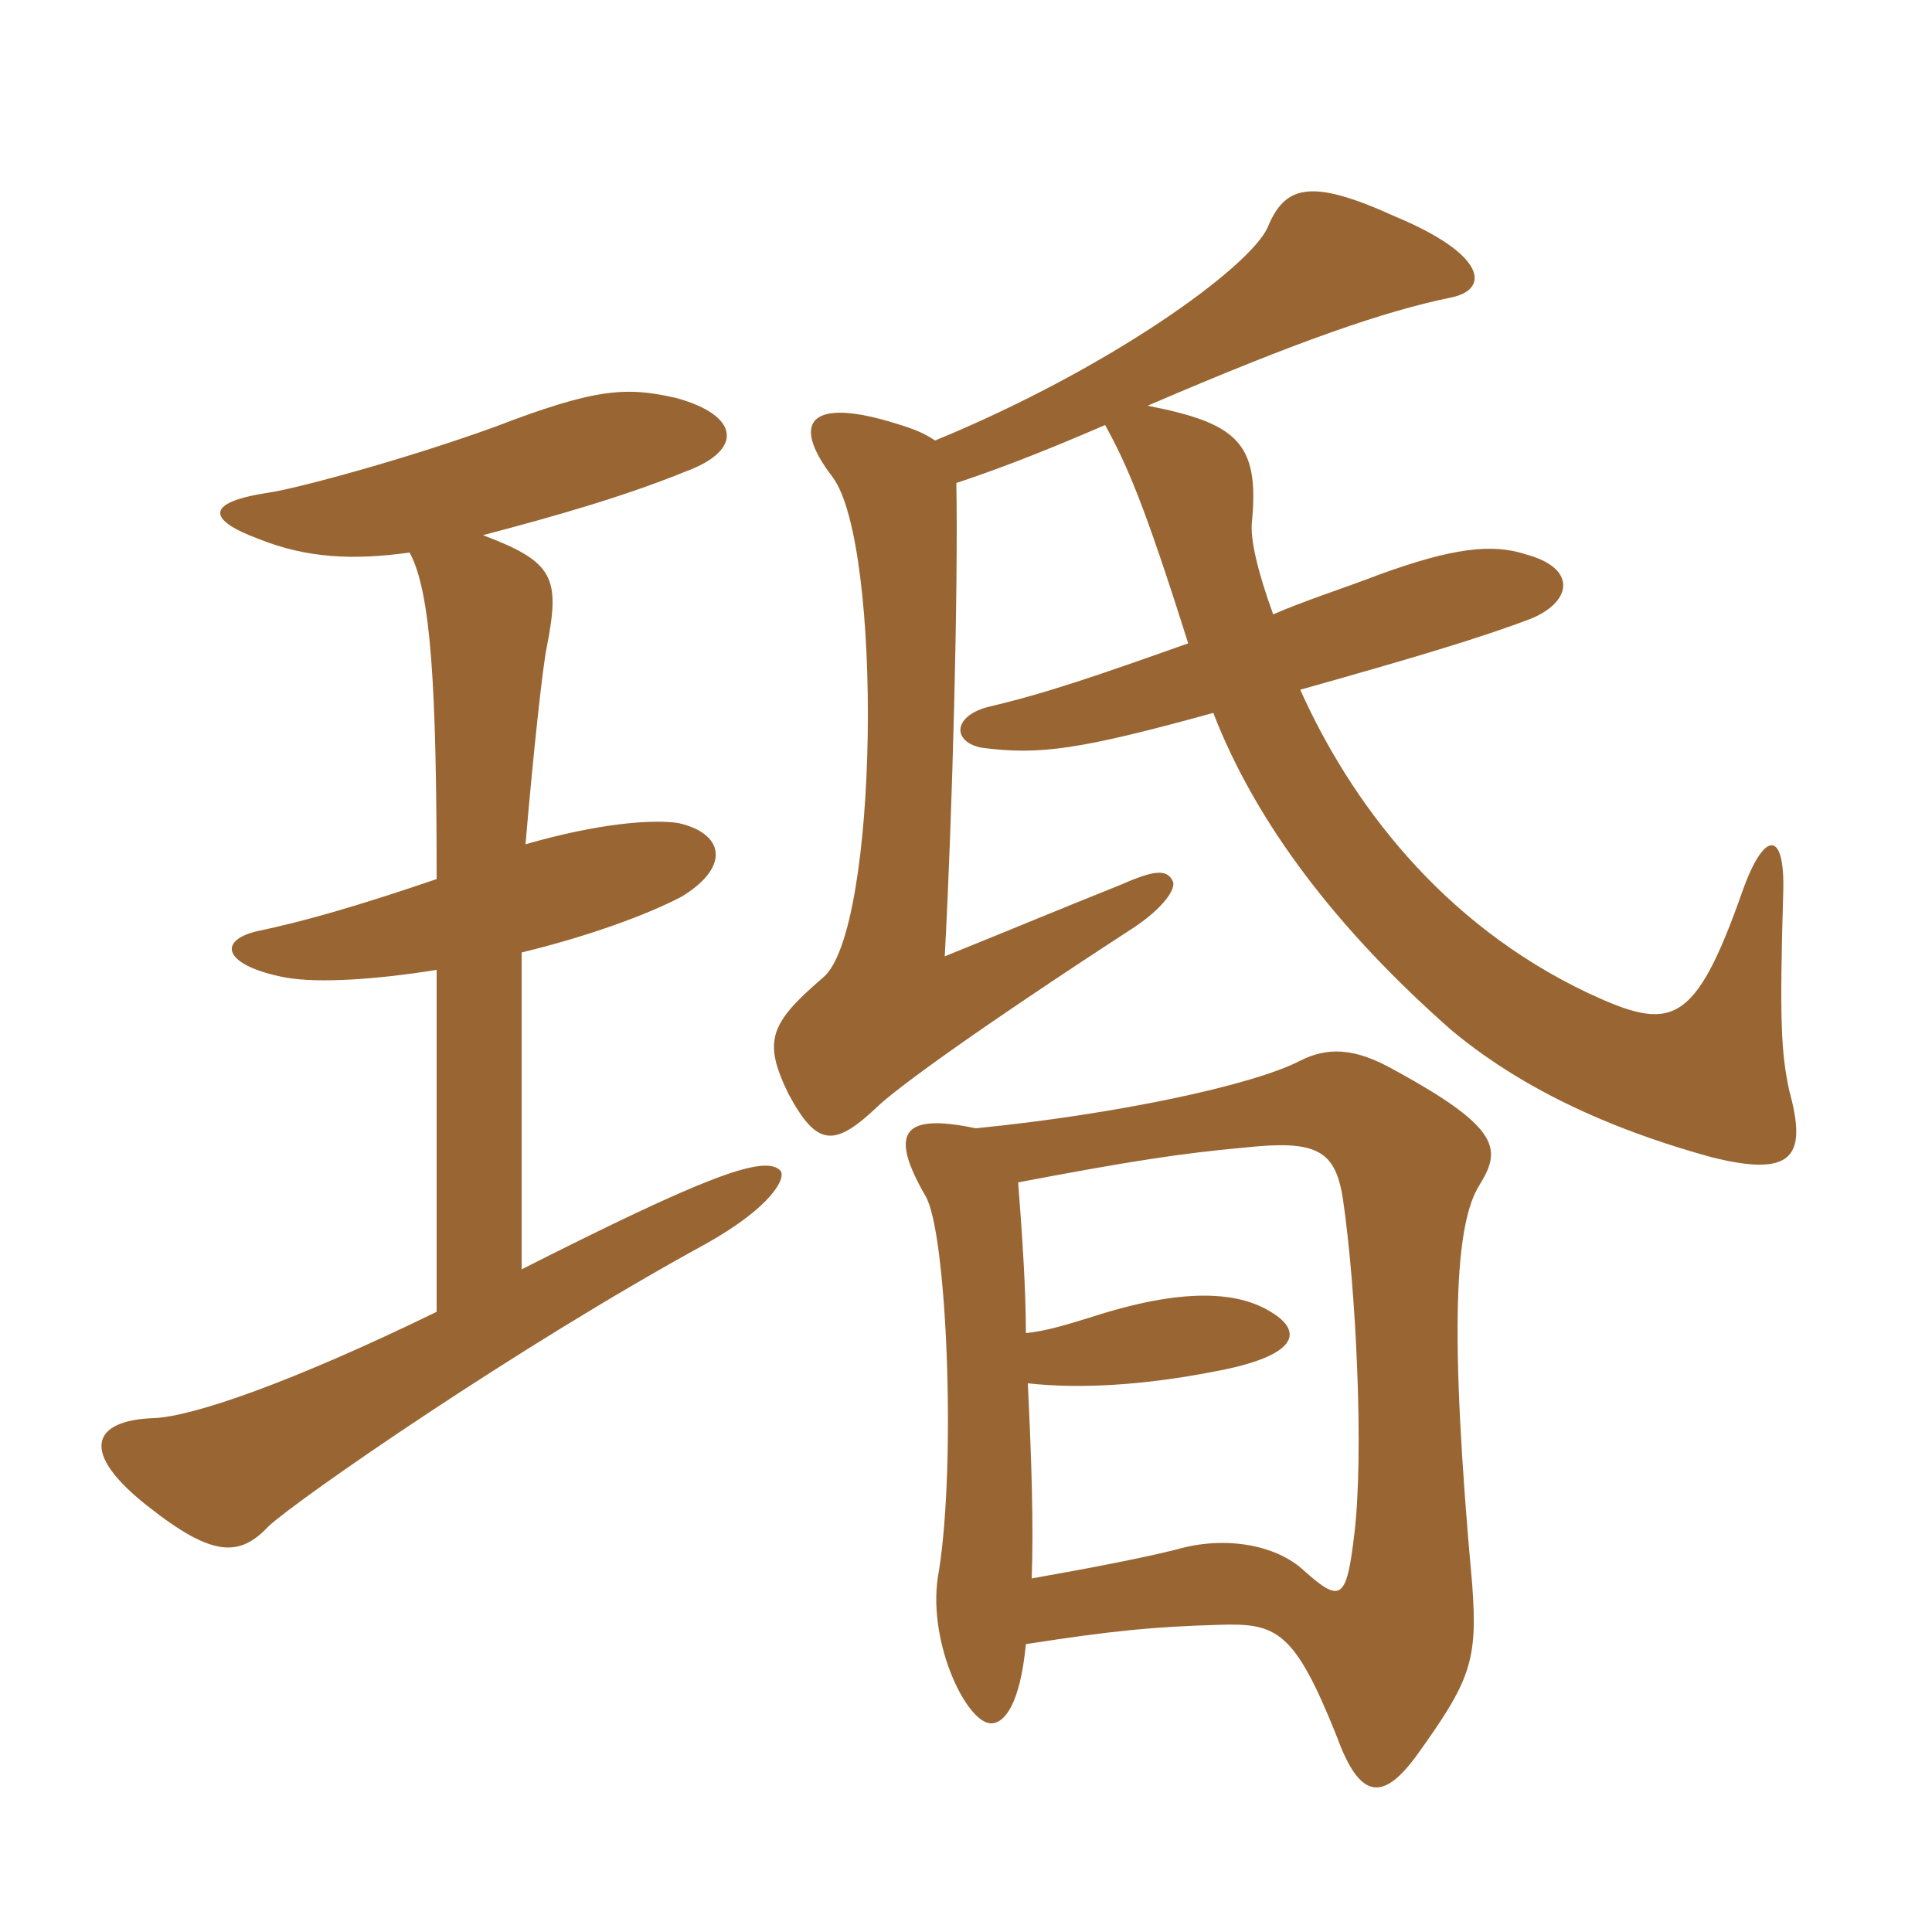 <svg xmlns="http://www.w3.org/2000/svg" xmlns:xlink="http://www.w3.org/1999/xlink" width="150" height="150"><path fill="#996633" padding="10" d="M37.50 41.55C43.20 40.05 48.45 38.55 53.25 36.60C57.75 34.95 57.45 32.25 52.50 30.90C48.60 30 46.20 30.15 38.40 33.15C31.35 35.70 22.95 37.95 20.85 38.25C15.90 39 16.05 40.35 20.10 41.85C23.85 43.35 27.45 43.50 31.80 42.90C33.45 45.90 33.90 53.25 33.90 68.25C27.75 70.35 23.55 71.55 19.95 72.30C16.80 73.05 17.40 75 22.20 75.90C24.75 76.35 29.25 76.05 33.90 75.30L33.90 101.85C22.50 107.40 15 109.95 12 110.10C7.05 110.25 6.15 112.80 11.55 117C16.50 120.90 18.60 120.90 20.85 118.50C23.10 116.40 40.20 104.55 54.75 96.60C59.85 93.75 61.05 91.50 60.60 90.90C59.40 89.55 54.45 91.50 40.50 98.55L40.50 73.95C45.45 72.75 50.10 71.10 52.95 69.60C56.85 67.20 56.10 64.65 52.65 63.90C50.70 63.60 46.50 63.90 40.80 65.55C41.40 58.50 42.15 51.60 42.45 50.25C43.50 44.85 43.05 43.65 37.50 41.55ZM75.75 87.60C70.05 86.40 69 87.90 71.85 92.85C73.50 95.55 74.25 113.40 72.90 121.95C71.85 127.20 75 133.80 76.95 133.80C78 133.80 79.20 132.30 79.65 127.65C86.40 126.60 89.55 126.30 94.65 126.15C99.15 126 100.50 126.60 103.80 134.85C105.60 139.80 107.40 139.80 109.95 136.35C114.15 130.50 114.75 129 114.30 123C112.50 103.20 112.95 94.95 114.90 91.95C116.55 89.25 116.55 87.60 108.30 83.10C105.15 81.30 103.05 81.30 100.95 82.35C97.20 84.30 86.40 86.55 75.75 87.60ZM79.65 103.50C79.65 100.05 79.35 95.70 79.05 91.80C87.75 90.15 91.65 89.55 96.60 89.10C102.15 88.50 103.65 89.25 104.25 93C105.30 100.05 105.90 112.95 105.15 119.10C104.55 124.20 104.10 124.50 101.25 121.95C99 119.85 94.95 119.25 91.35 120.30C88.95 120.90 85.20 121.65 80.10 122.55C80.25 118.65 80.10 113.55 79.80 107.40C83.85 107.85 88.80 107.55 94.20 106.50C100.80 105.30 101.40 103.35 98.40 101.70C96 100.35 91.95 99.90 84.60 102.30C82.65 102.90 81.15 103.35 79.65 103.50ZM85.80 33C87.45 36 88.80 39 92.25 49.95C85.05 52.50 81.15 53.85 76.65 54.90C73.95 55.65 73.95 57.60 76.20 58.05C80.70 58.65 83.85 58.20 94.20 55.35C97.50 63.90 103.80 72.15 112.65 79.95C119.10 85.35 126.90 88.20 132.90 89.85C139.50 91.50 140.25 89.55 138.90 84.60C138.30 81.75 138.15 79.35 138.45 69.30C138.60 64.35 136.95 64.50 135.30 69.15C131.55 79.80 129.75 80.10 123.30 77.10C111.90 71.70 104.85 62.25 100.95 53.55C109.50 51.15 115.05 49.50 118.95 48C122.10 46.65 122.40 44.10 118.50 43.05C115.80 42.15 112.65 42.60 107.25 44.55C104.10 45.75 101.25 46.65 98.85 47.70C97.65 44.40 97.05 41.85 97.20 40.50C97.80 34.35 96 32.85 89.10 31.50C100.95 26.40 107.55 24.15 112.65 23.10C115.65 22.50 115.50 19.80 108.30 16.80C101.70 13.80 99.75 14.40 98.40 17.70C96.90 20.85 86.10 28.65 72.60 34.20C71.70 33.60 70.95 33.30 69.45 32.85C63.15 30.90 61.20 32.55 64.65 37.05C68.55 42.30 68.25 72.30 63.90 75.90C59.70 79.50 59.25 80.85 61.20 84.90C63.45 89.10 64.80 89.10 68.25 85.80C69.90 84.30 75.60 80.10 88.05 72C90.30 70.50 91.35 69 91.05 68.40C90.60 67.50 89.70 67.50 87 68.70C81.75 70.80 79.65 71.70 73.35 74.25C73.95 63.15 74.40 45.60 74.25 37.50C76.95 36.60 80.25 35.40 85.80 33Z"/></svg>